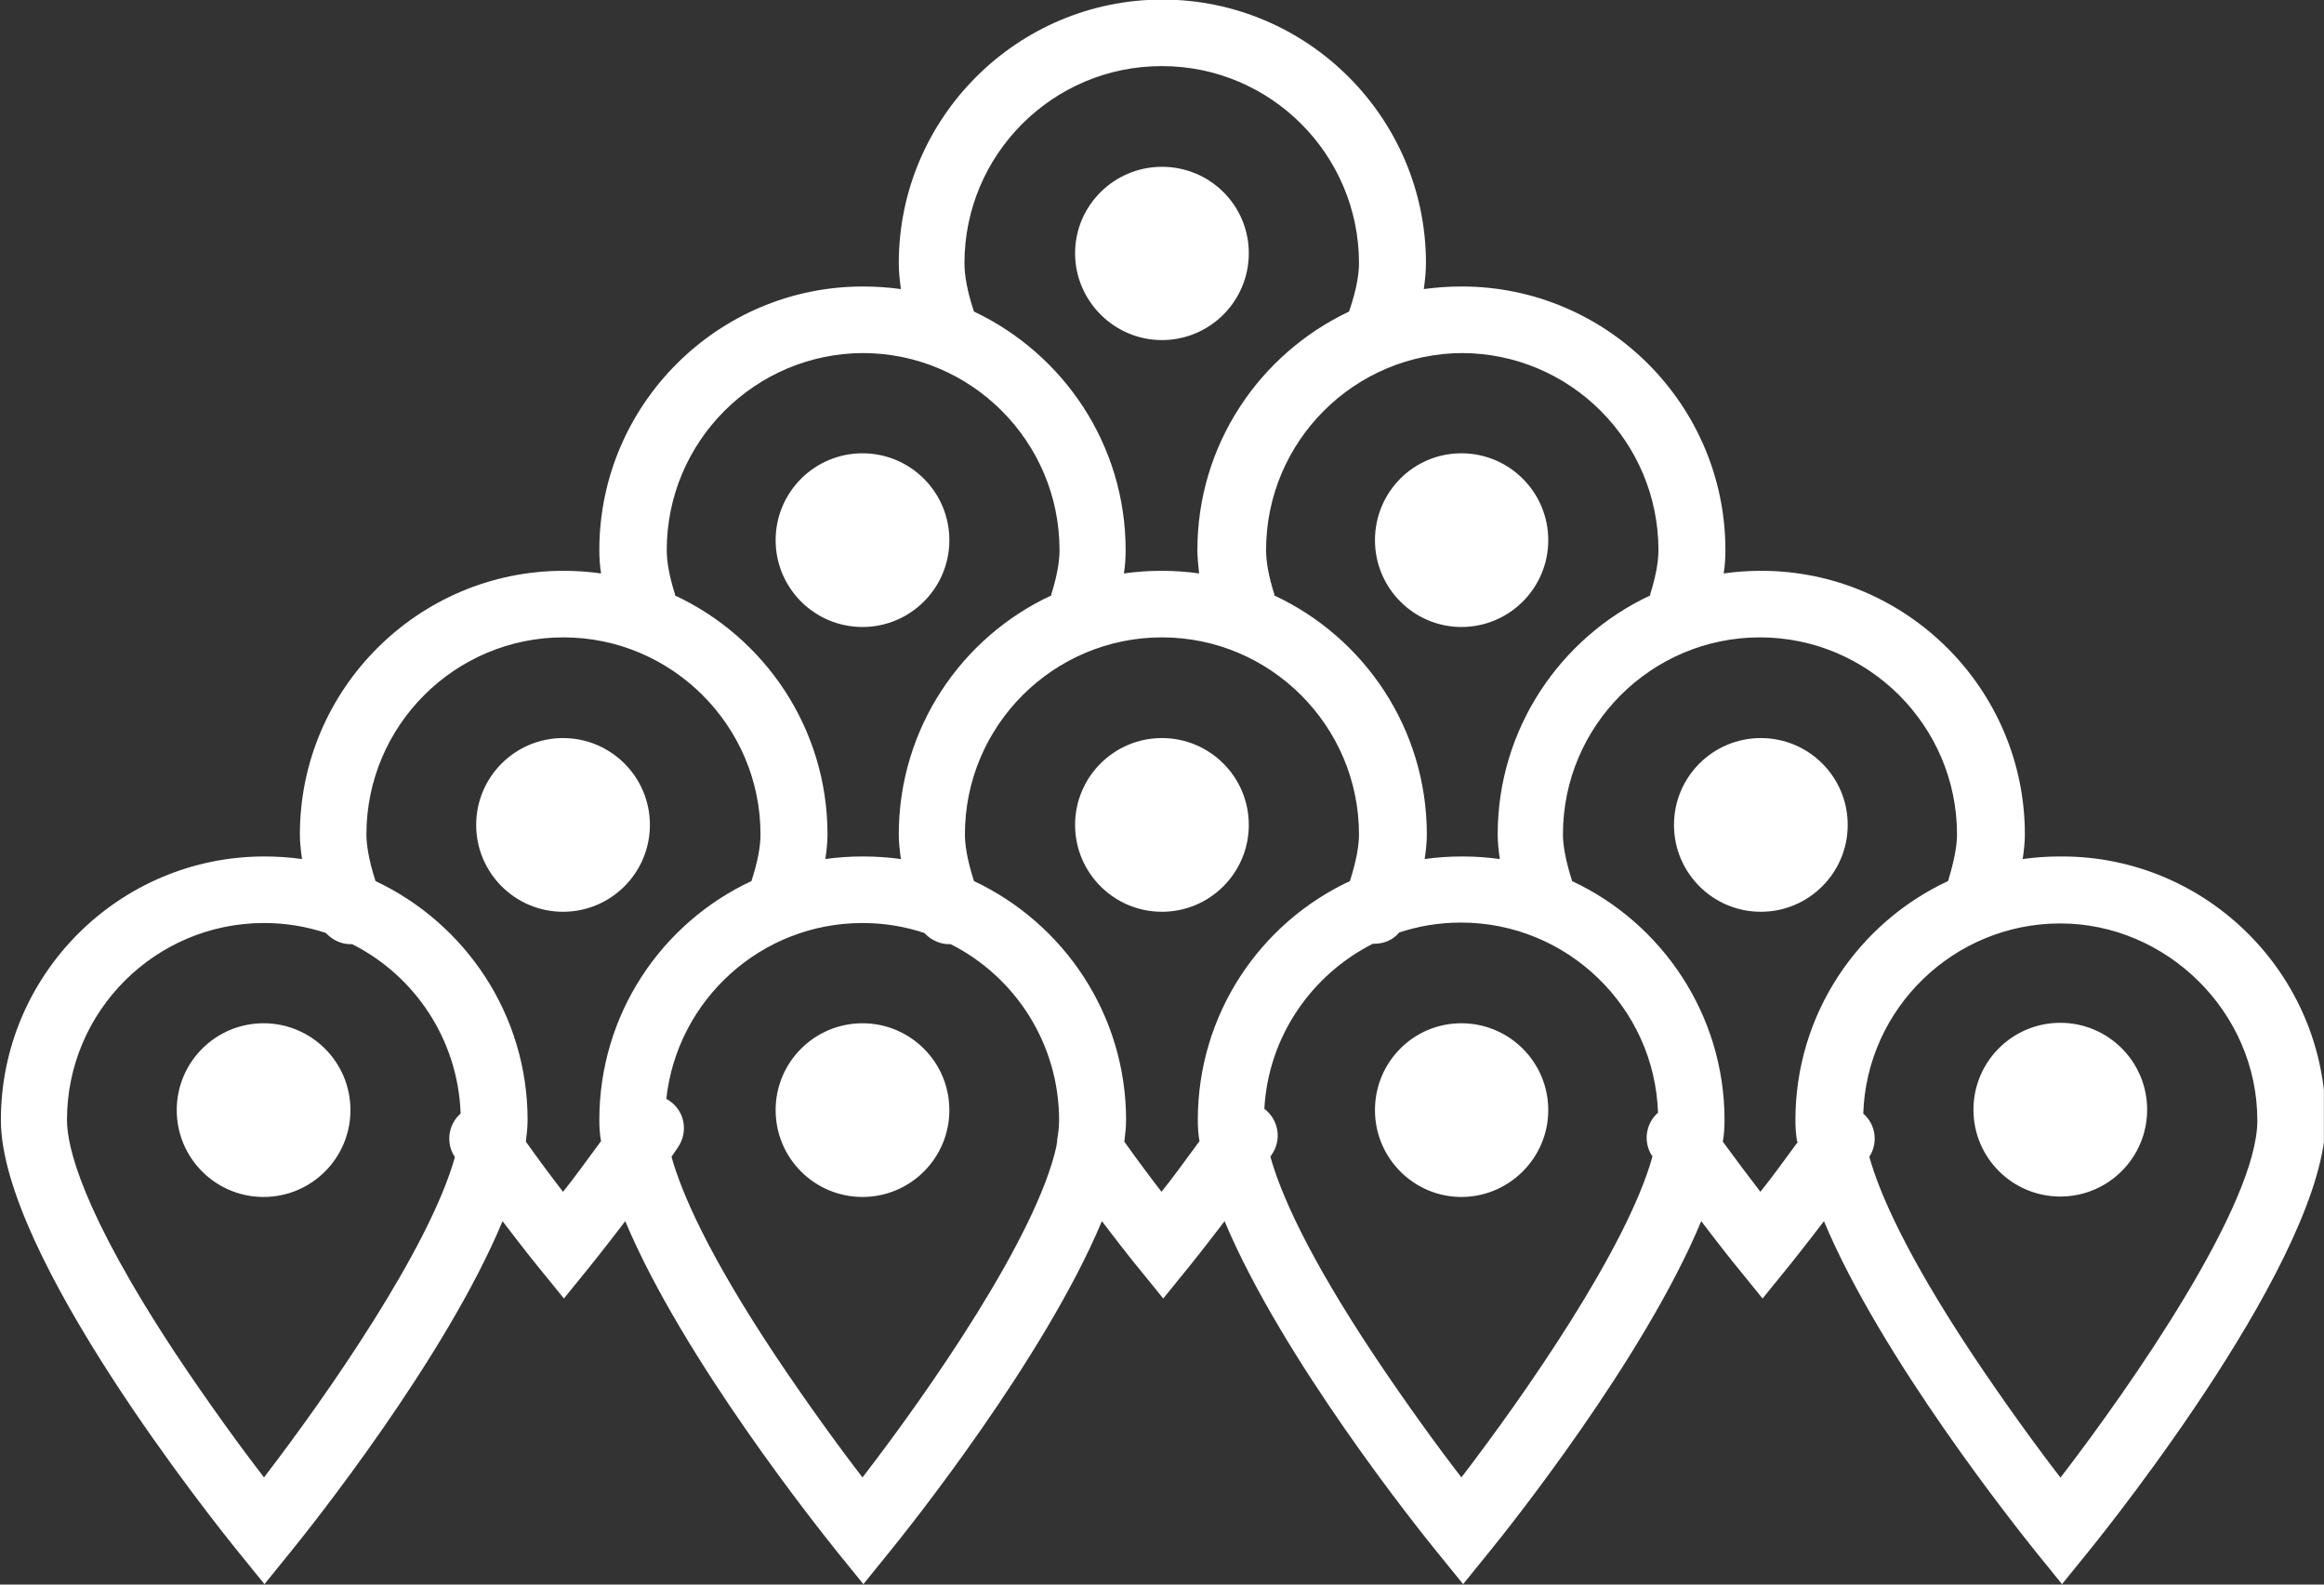 <svg width="88" height="60" viewBox="0 0 88 60" fill="none" xmlns="http://www.w3.org/2000/svg">
<rect x="0" y="0" width="88" height="60" fill="#333333" stroke="none"/>
<g clip-path="url(#clip0_62_9574)">
<path d="M43.998 12.877C45.814 12.877 47.287 11.404 47.287 9.588C47.287 7.772 45.814 6.316 43.998 6.316C42.182 6.316 40.709 7.788 40.709 9.588C40.709 11.388 42.182 12.877 43.998 12.877ZM55.337 23.741C57.153 23.741 58.626 22.269 58.626 20.453C58.626 18.637 57.153 17.164 55.337 17.164C53.521 17.164 52.064 18.637 52.064 20.453C52.064 22.269 53.537 23.741 55.337 23.741ZM32.659 23.741C34.475 23.741 35.948 22.269 35.948 20.453C35.948 18.637 34.475 17.164 32.659 17.164C30.843 17.164 29.37 18.637 29.37 20.453C29.37 22.269 30.843 23.741 32.659 23.741ZM21.32 27.947C19.504 27.947 18.031 29.419 18.031 31.235C18.031 33.051 19.504 34.524 21.32 34.524C23.136 34.524 24.609 33.051 24.609 31.235C24.609 29.419 23.136 27.947 21.32 27.947ZM43.998 27.947C42.182 27.947 40.709 29.419 40.709 31.235C40.709 33.051 42.182 34.524 43.998 34.524C45.814 34.524 47.287 33.051 47.287 31.235C47.287 29.419 45.814 27.947 43.998 27.947ZM66.676 27.947C64.859 27.947 63.387 29.419 63.387 31.235C63.387 33.051 64.859 34.524 66.676 34.524C68.492 34.524 69.965 33.051 69.965 31.235C69.965 29.419 68.492 27.947 66.676 27.947ZM9.981 38.746C8.165 38.746 6.692 40.218 6.692 42.034C6.692 43.851 8.165 45.323 9.981 45.323C11.797 45.323 13.27 43.851 13.27 42.034C13.27 40.218 11.797 38.746 9.981 38.746ZM32.659 38.746C30.843 38.746 29.37 40.218 29.37 42.034C29.37 43.851 30.843 45.323 32.659 45.323C34.475 45.323 35.948 43.851 35.948 42.034C35.948 40.218 34.475 38.746 32.659 38.746ZM55.337 38.746C53.521 38.746 52.064 40.218 52.064 42.034C52.064 43.851 53.537 45.323 55.337 45.323C57.137 45.323 58.626 43.851 58.626 42.034C58.626 40.218 57.153 38.746 55.337 38.746ZM78.015 32.43C77.524 32.43 77.049 32.462 76.591 32.528C76.64 32.201 76.673 31.89 76.673 31.595C76.673 26.098 72.19 21.614 66.692 21.614C66.218 21.614 65.727 21.647 65.269 21.713C65.318 21.402 65.334 21.107 65.334 20.829C65.334 15.331 60.851 10.848 55.353 10.848C54.862 10.848 54.388 10.881 53.913 10.946C53.962 10.603 53.995 10.275 53.995 9.965C53.995 4.467 49.512 -0.016 44.014 -0.016C38.517 -0.016 34.033 4.467 34.033 9.965C34.033 10.275 34.066 10.603 34.115 10.946C33.641 10.881 33.166 10.848 32.675 10.848C27.177 10.848 22.694 15.331 22.694 20.829C22.694 21.107 22.711 21.402 22.76 21.713C22.302 21.647 21.827 21.614 21.336 21.614C15.838 21.614 11.355 26.098 11.355 31.595C11.355 31.89 11.388 32.201 11.437 32.528C10.963 32.462 10.488 32.43 10.014 32.43C4.5 32.43 0.033 36.913 0.033 42.411C0.033 47.532 8.116 57.644 9.032 58.773L10.014 59.984L10.995 58.773C11.715 57.889 16.869 51.443 19.029 46.239C19.815 47.27 20.338 47.925 20.371 47.958L21.353 49.168L22.334 47.958C22.334 47.958 22.891 47.27 23.676 46.239C25.852 51.443 30.99 57.873 31.71 58.773L32.692 59.984L33.673 58.773C34.393 57.889 39.547 51.443 41.724 46.239C42.509 47.27 43.032 47.925 43.065 47.958L44.047 49.168L45.029 47.958C45.029 47.958 45.585 47.27 46.37 46.239C48.547 51.443 53.684 57.873 54.42 58.773L55.402 59.984L56.384 58.773C57.104 57.889 62.258 51.443 64.418 46.239C65.203 47.27 65.727 47.925 65.76 47.958L66.741 49.168L67.723 47.958C67.723 47.958 68.279 47.27 69.065 46.239C71.241 51.443 76.379 57.873 77.098 58.773L78.08 59.984L79.062 58.773C79.978 57.644 88.061 47.516 88.061 42.411C88.061 36.913 83.578 32.43 78.08 32.43H78.015ZM55.337 13.368C59.46 13.368 62.798 16.722 62.798 20.829C62.798 21.271 62.7 21.827 62.487 22.498C62.487 22.514 62.487 22.531 62.487 22.547C59.084 24.134 56.711 27.603 56.711 31.595C56.711 31.89 56.744 32.201 56.793 32.528C56.319 32.462 55.844 32.43 55.37 32.43C54.895 32.43 54.404 32.462 53.946 32.528C53.995 32.201 54.028 31.89 54.028 31.595C54.028 27.587 51.655 24.134 48.252 22.547C48.252 22.547 48.252 22.514 48.252 22.498C48.039 21.827 47.941 21.271 47.941 20.829C47.941 16.706 51.295 13.368 55.402 13.368H55.337ZM43.998 2.503C48.121 2.503 51.459 5.858 51.459 9.965C51.459 10.308 51.394 10.897 51.083 11.797C47.696 13.401 45.34 16.837 45.34 20.829C45.34 21.107 45.372 21.402 45.405 21.713C44.947 21.647 44.472 21.614 43.981 21.614C43.491 21.614 43.032 21.647 42.558 21.713C42.607 21.402 42.623 21.107 42.623 20.829C42.623 16.837 40.267 13.401 36.88 11.797C36.635 11.061 36.52 10.455 36.52 9.965C36.52 5.841 39.874 2.503 43.981 2.503H43.998ZM32.659 13.368C36.782 13.368 40.12 16.722 40.12 20.829C40.12 21.271 40.022 21.827 39.809 22.498C39.809 22.514 39.809 22.531 39.809 22.547C36.389 24.134 34.033 27.603 34.033 31.595C34.033 31.89 34.066 32.201 34.115 32.528C33.641 32.462 33.166 32.43 32.675 32.43C32.184 32.43 31.71 32.462 31.252 32.528C31.301 32.201 31.334 31.89 31.334 31.595C31.334 27.587 28.961 24.134 25.558 22.547C25.558 22.547 25.558 22.514 25.558 22.498C25.345 21.827 25.247 21.271 25.247 20.829C25.247 16.706 28.601 13.368 32.708 13.368H32.659ZM17.229 43.801C16.264 47.27 12.37 52.85 9.997 55.942C9.163 54.862 7.919 53.161 6.676 51.295C3.076 45.847 2.536 43.392 2.536 42.411C2.536 38.287 5.89 34.95 9.997 34.95C10.815 34.95 11.601 35.081 12.337 35.326C12.582 35.588 12.91 35.751 13.27 35.751C13.286 35.751 13.319 35.751 13.335 35.751C15.708 36.946 17.344 39.367 17.442 42.165C16.968 42.574 16.869 43.294 17.229 43.818V43.801ZM22.743 43.229C22.203 43.965 21.729 44.62 21.32 45.127C20.927 44.62 20.436 43.965 19.913 43.229C19.945 42.951 19.978 42.672 19.978 42.411C19.978 38.418 17.622 34.966 14.219 33.362C13.941 32.495 13.875 31.939 13.875 31.595C13.875 27.472 17.229 24.134 21.336 24.134C25.443 24.134 28.797 27.488 28.797 31.595C28.797 32.07 28.683 32.659 28.454 33.362C25.05 34.95 22.694 38.402 22.694 42.411C22.694 42.672 22.711 42.951 22.76 43.229H22.743ZM40.038 43.196C40.038 43.196 40.005 43.327 40.005 43.392C39.253 46.828 35.146 52.719 32.659 55.942C31.824 54.862 30.581 53.161 29.337 51.295C26.85 47.548 25.82 45.209 25.427 43.801C25.509 43.687 25.59 43.556 25.672 43.441C26.065 42.869 25.934 42.084 25.361 41.691C25.329 41.658 25.279 41.642 25.23 41.609C25.64 37.862 28.814 34.95 32.659 34.95C33.477 34.95 34.262 35.081 34.999 35.326C35.26 35.604 35.62 35.768 35.997 35.751C38.435 36.978 40.104 39.515 40.104 42.427C40.104 42.672 40.071 42.934 40.022 43.212L40.038 43.196ZM45.405 43.229C44.865 43.965 44.391 44.62 43.981 45.127C43.589 44.62 43.098 43.965 42.574 43.229C42.607 42.951 42.64 42.672 42.64 42.411C42.64 38.418 40.284 34.966 36.88 33.362C36.602 32.495 36.537 31.939 36.537 31.595C36.537 27.472 39.891 24.134 43.998 24.134C48.105 24.134 51.459 27.488 51.459 31.595C51.459 31.939 51.394 32.495 51.115 33.362C47.712 34.95 45.356 38.402 45.356 42.411C45.356 42.672 45.372 42.951 45.421 43.229H45.405ZM62.569 43.801C61.603 47.27 57.709 52.85 55.337 55.942C54.502 54.862 53.259 53.161 52.015 51.295C49.528 47.548 48.497 45.209 48.105 43.801C48.121 43.769 48.137 43.752 48.154 43.72C48.547 43.163 48.416 42.394 47.876 41.985C48.023 39.253 49.659 36.913 51.983 35.735C51.999 35.735 52.032 35.735 52.048 35.735C52.408 35.735 52.752 35.588 52.981 35.309C53.717 35.064 54.502 34.933 55.32 34.933C59.346 34.933 62.651 38.14 62.782 42.133C62.307 42.542 62.209 43.261 62.569 43.785V43.801ZM68.083 43.229C67.543 43.965 67.068 44.62 66.659 45.127C66.267 44.62 65.776 43.965 65.236 43.229C65.285 42.951 65.301 42.672 65.301 42.411C65.301 38.418 62.929 34.95 59.526 33.362C59.526 33.346 59.526 33.33 59.509 33.297C59.296 32.61 59.182 32.037 59.182 31.595C59.182 27.472 62.536 24.134 66.643 24.134C70.75 24.134 74.104 27.488 74.104 31.595C74.104 32.037 73.99 32.61 73.793 33.264C73.793 33.297 73.777 33.33 73.761 33.362C70.357 34.95 67.985 38.402 67.985 42.411C67.985 42.672 68.001 42.951 68.05 43.229H68.083ZM78.015 55.942C77.18 54.862 75.937 53.161 74.693 51.295C72.206 47.548 71.175 45.209 70.783 43.801C71.126 43.278 71.028 42.574 70.554 42.165C70.684 38.173 73.99 34.966 78.015 34.966C82.04 34.966 85.476 38.32 85.476 42.427C85.476 45.585 80.747 52.408 78.015 55.959V55.942ZM78.015 38.729C76.198 38.729 74.726 40.202 74.726 42.018C74.726 43.834 76.198 45.307 78.015 45.307C79.831 45.307 81.303 43.834 81.303 42.018C81.303 40.202 79.831 38.729 78.015 38.729Z" fill="white"/>
</g>
<defs>
<clipPath id="clip0_62_9574">
<rect width="87.996" height="60" fill="white"/>
</clipPath>
</defs>
</svg>
